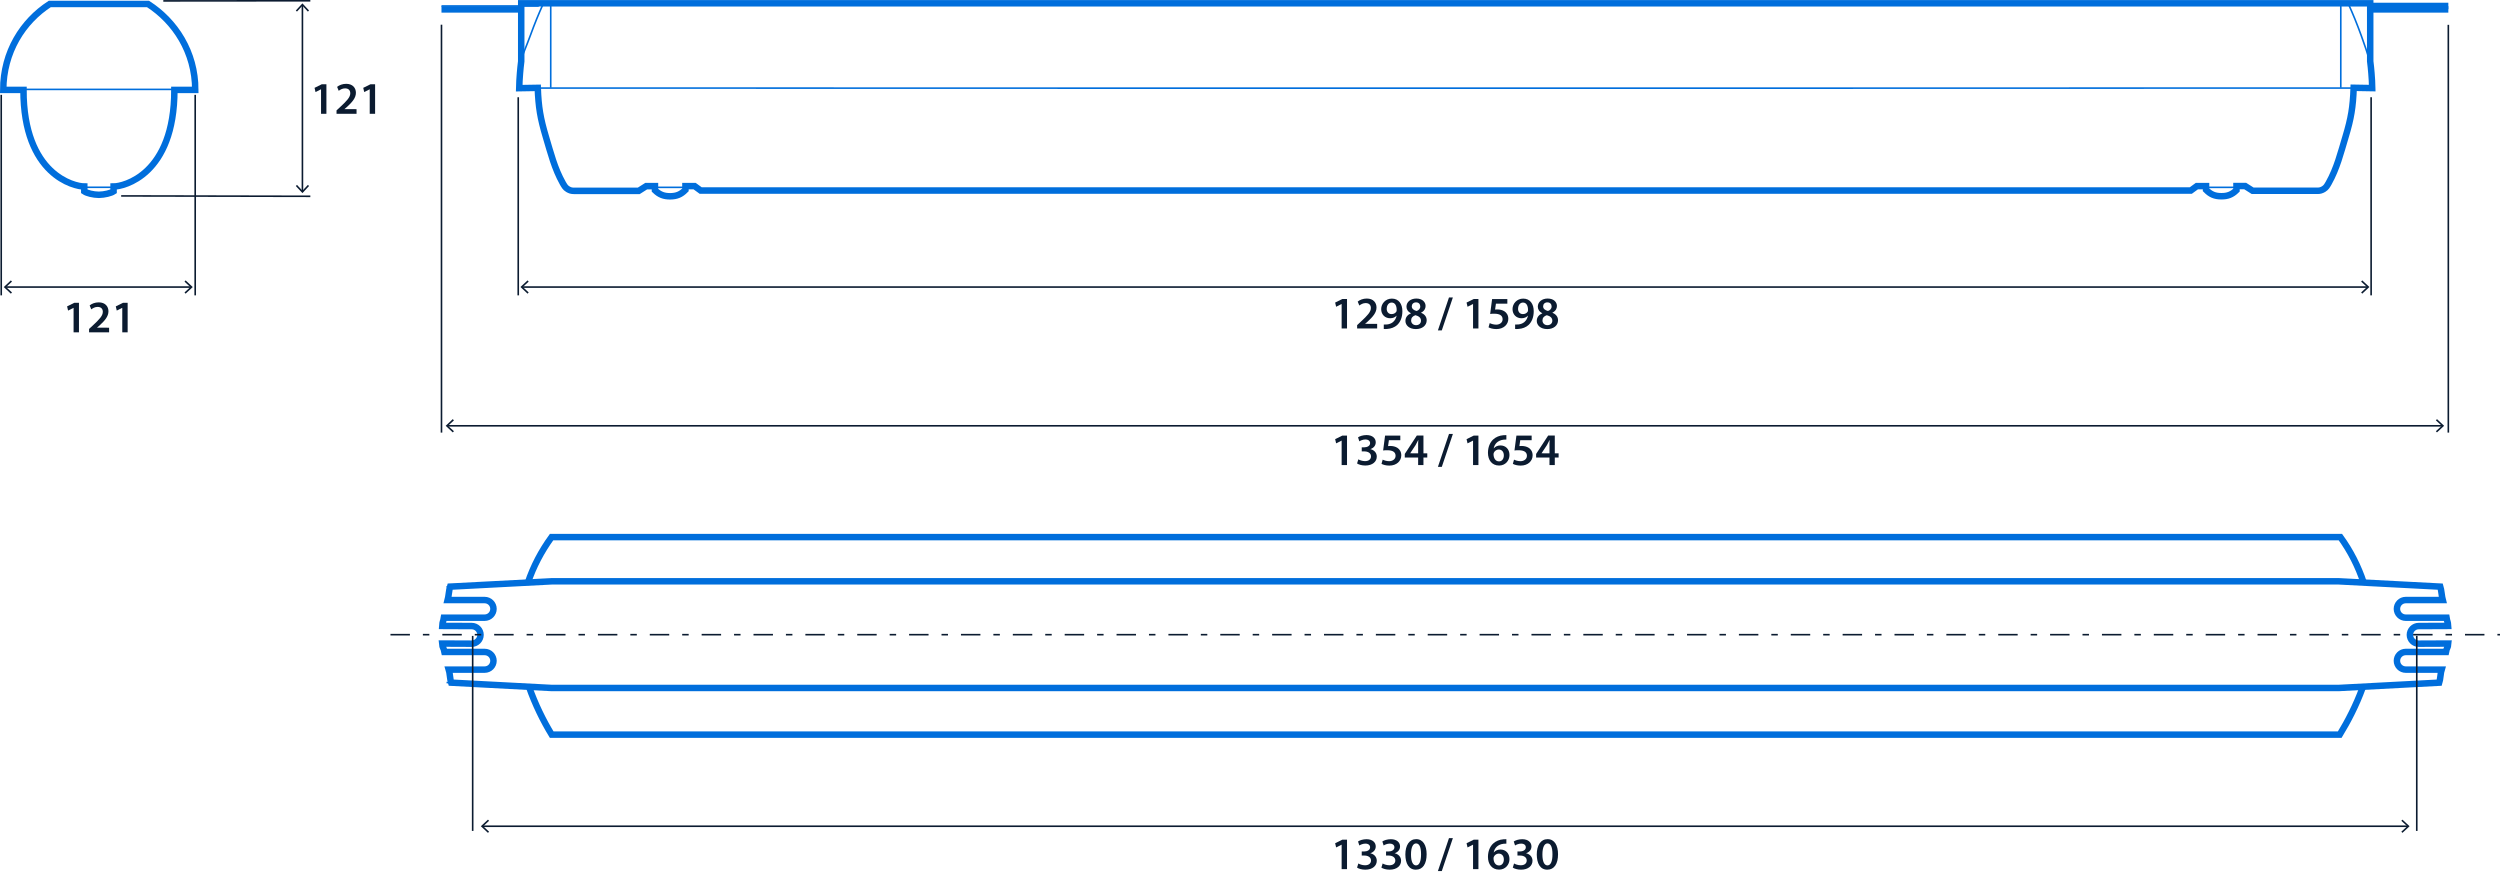 <?xml version='1.0' encoding='UTF-8'?>
<svg xmlns="http://www.w3.org/2000/svg" id="ARTWORK" viewBox="0 0 385.63 135.83" width="385.63" height="135.83">
  <defs>
    <style>.cls-1{fill-rule:evenodd;}.cls-1,.cls-2,.cls-3,.cls-4,.cls-5,.cls-6{fill:none;}.cls-1,.cls-3,.cls-5,.cls-6{stroke:#006edc;}.cls-1,.cls-5,.cls-6{stroke-miterlimit:10;}.cls-2,.cls-3,.cls-4{stroke-miterlimit:3.86;}.cls-2,.cls-3,.cls-4,.cls-6{stroke-width:.25px;}.cls-2,.cls-4{stroke:#0b1b30;}.cls-7{fill:#0b1b30;}.cls-4{stroke-dasharray:0 0 0 0 3 2 1 2;}</style>
  </defs>
  <path class="cls-1" d="m.5,13.87h3.12c0,13.14,7.87,14.9,9.38,14.9v.75c.41.28,1.38.52,2.26.53.88-.02,1.85-.26,2.26-.53v-.75c1.51,0,9.38-1.77,9.38-14.9h3.22c0-5.85-3.12-10.57-7.29-13.26H7.68C3.52,3.3.51,8.02.5,13.87Z"/>
  <line class="cls-3" x1=".42" y1="13.79" x2="30.55" y2="13.79"/>
  <line class="cls-3" x1="12.08" y1="28.89" x2="18.41" y2="28.89"/>
  <path class="cls-1" d="m81.6,105.94c.94,2.7,2.22,5.28,3.5,7.38h275.81c1.28-2.1,2.56-4.58,3.51-7.2"/>
  <path class="cls-1" d="m364.6,89.88c-.83-2.52-2.04-4.89-3.59-7.03H85.08c-1.58,2.18-2.81,4.52-3.65,7.02"/>
  <line class="cls-3" x1="85.08" y1="89.68" x2="68.88" y2="90.52"/>
  <line class="cls-3" x1="85.1" y1="106.12" x2="68.88" y2="105.28"/>
  <path class="cls-1" d="m284.83,106.12h75.95l15.49-.82c.12-.34.23-1.67.34-2.01h-5.52c-.75,0-1.36-.61-1.36-1.36s.61-1.36,1.36-1.36h6.2c.15-.78.3-.54.36-1.3l-4.56.02c-.75,0-1.36-.61-1.36-1.36s.61-1.36,1.36-1.36l4.54-.02c-.05-.76-.13-.53-.25-1.27h-6.29c-.75,0-1.36-.61-1.36-1.36s.61-1.36,1.36-1.36h5.7c-.1-.36-.24-1.71-.36-2.07l-15.66-.82H85.08l-15.66.82c-.12.35-.26,1.71-.36,2.07h5.7c.75,0,1.36.61,1.36,1.36s-.61,1.36-1.36,1.36h-6.29c-.12.73-.2.5-.25,1.27l4.54.02c.75,0,1.36.61,1.36,1.36s-.61,1.36-1.36,1.36l-4.56-.02c.06.76.21.52.36,1.3h6.2c.75,0,1.36.61,1.36,1.36s-.61,1.36-1.36,1.36h-5.52c.11.34.22,1.68.34,2.01l15.49.82h199.75Z"/>
  <path class="cls-5" d="m278.04.51h87.57v8.94c.09.72.13,1.13.19,1.85.07.89.1,1.4.12,2.29l-2.86-.05c-.11,2.99-.39,4.69-1.25,7.55-.75,2.5-1.33,4.87-2.61,7.15-.23.39-.38.69-.78.93-.33.19-.56.26-.94.26h-10l-1.15-.73h-1.35v.64c-.7.68-1.36.94-2.34.93-1,0-1.65-.28-2.35-.99v-.57s-1.42,0-1.42,0l-.93.68H108.08l-.93-.68h-1.42s0,.58,0,.58c-.7.71-1.35.98-2.35.99-.99,0-1.64-.25-2.35-.93v-.64s-1.35,0-1.35,0l-1.15.73h-10c-.38,0-.61-.07-.94-.26-.41-.24-.55-.55-.78-.93-1.28-2.28-1.86-4.65-2.61-7.15-.85-2.86-1.14-4.57-1.25-7.55l-2.86.05c.02-.9.05-1.4.12-2.29.06-.72.1-1.13.19-1.85V.51h197.63Z"/>
  <path class="cls-3" d="m80.11,10.06c.49-1.62,1.1-2.95,1.68-4.54.74-2.02,1.2-3.15,2.08-5.11"/>
  <line class="cls-3" x1="84.95" y1="13.54" x2="84.95" y2=".14"/>
  <line class="cls-3" x1="101.03" y1="28.9" x2="105.82" y2="28.9"/>
  <path class="cls-3" d="m365.61,9.65c-.49-1.62-.79-2.53-1.37-4.13-.74-2.02-1.2-3.15-2.08-5.11"/>
  <line class="cls-3" x1="361.07" y1="13.54" x2="361.07" y2=".52"/>
  <polyline class="cls-3" points="365.92 13.58 279.19 13.6 170.03 13.6 80.1 13.58"/>
  <line class="cls-3" x1="344.99" y1="28.9" x2="340.2" y2="28.9"/>
  <line class="cls-6" x1="68.1" y1=".92" x2="83.1" y2=".92"/>
  <line class="cls-5" x1="68.1" y1="1.45" x2="80.41" y2="1.45"/>
  <line class="cls-5" x1="377.66" y1=".92" x2="365.75" y2=".92"/>
  <line class="cls-5" x1="377.66" y1="1.45" x2="365.61" y2="1.45"/>
  <line class="cls-2" x1="18.69" y1="30.22" x2="47.87" y2="30.28"/>
  <line class="cls-2" x1="25.19" y1=".14" x2="47.87" y2=".12"/>
  <line class="cls-2" x1=".19" y1="14.63" x2=".19" y2="45.56"/>
  <line class="cls-2" x1="46.65" y1=".79" x2="46.65" y2="29.52"/>
  <polygon class="cls-7" points="45.63 1.62 45.81 1.79 46.65 .88 47.49 1.79 47.67 1.62 46.65 .52 45.63 1.62"/>
  <polygon class="cls-7" points="45.63 28.69 45.81 28.52 46.65 29.42 47.49 28.52 47.67 28.69 46.65 29.79 45.63 28.69"/>
  <path class="cls-7" d="m49.51,13.78h-.01l-.83.42-.15-.65,1.11-.55h.72v4.55h-.83v-3.77Z"/>
  <path class="cls-7" d="m51.91,17.56v-.53l.54-.5c1.07-.99,1.58-1.54,1.58-2.14,0-.41-.22-.76-.81-.76-.4,0-.74.2-.97.38l-.25-.61c.33-.27.83-.47,1.4-.47,1.01,0,1.5.64,1.5,1.38,0,.8-.57,1.44-1.37,2.18l-.4.34h0s1.87.01,1.87.01v.71h-3.09Z"/>
  <path class="cls-7" d="m57.02,13.78h-.01l-.83.42-.15-.65,1.11-.55h.72v4.55h-.83v-3.77Z"/>
  <path class="cls-7" d="m11.34,47.49h-.01l-.83.42-.15-.65,1.11-.55h.72v4.55h-.83v-3.77Z"/>
  <path class="cls-7" d="m13.74,51.27v-.53l.54-.5c1.07-.99,1.58-1.54,1.58-2.14,0-.41-.22-.76-.81-.76-.4,0-.74.2-.97.38l-.25-.61c.33-.27.83-.47,1.4-.47,1.01,0,1.5.64,1.5,1.38,0,.8-.57,1.44-1.37,2.18l-.4.34h0s1.87.01,1.87.01v.71h-3.09Z"/>
  <path class="cls-7" d="m18.85,47.49h-.01l-.83.42-.15-.65,1.11-.55h.72v4.55h-.83v-3.77Z"/>
  <line class="cls-2" x1=".85" y1="44.28" x2="29.46" y2="44.28"/>
  <polygon class="cls-7" points="1.68 45.3 1.85 45.11 .94 44.28 1.85 43.44 1.68 43.25 .58 44.28 1.68 45.3"/>
  <polygon class="cls-7" points="28.63 45.3 28.46 45.11 29.36 44.28 28.46 43.44 28.63 43.25 29.73 44.28 28.63 45.3"/>
  <line class="cls-2" x1="30.11" y1="14.63" x2="30.11" y2="45.56"/>
  <line class="cls-2" x1="377.66" y1="3.83" x2="377.66" y2="66.73"/>
  <line class="cls-2" x1="365.21" y1="44.28" x2="80.55" y2="44.28"/>
  <polygon class="cls-7" points="364.38 43.25 364.21 43.44 365.11 44.27 364.21 45.11 364.38 45.3 365.48 44.27 364.38 43.25"/>
  <polygon class="cls-7" points="81.38 43.25 81.55 43.44 80.64 44.27 81.55 45.11 81.38 45.3 80.28 44.27 81.38 43.25"/>
  <line class="cls-2" x1="68.1" y1="3.81" x2="68.1" y2="66.73"/>
  <path class="cls-7" d="m206.94,67.97h-.01l-.83.42-.15-.65,1.11-.55h.72v4.55h-.83v-3.77Z"/>
  <path class="cls-7" d="m209.52,70.85c.18.11.6.28,1.04.28.66,0,.92-.37.92-.73,0-.54-.5-.77-1.03-.77h-.4v-.63h.39c.4,0,.9-.18.9-.64,0-.31-.23-.57-.73-.57-.37,0-.74.16-.93.29l-.2-.62c.26-.18.76-.35,1.31-.35.94,0,1.42.52,1.42,1.11,0,.48-.28.87-.84,1.06h0c.55.11,1,.53,1,1.15,0,.77-.64,1.38-1.77,1.38-.55,0-1.03-.15-1.27-.32l.2-.65Z"/>
  <path class="cls-7" d="m215.99,67.9h-1.75l-.13.91c.1-.01.2-.02.33-.02.4,0,.8.09,1.11.29.34.22.6.6.6,1.16,0,.87-.72,1.58-1.84,1.58-.53,0-.97-.13-1.21-.27l.18-.65c.2.1.59.24,1,.24.5,0,.99-.29.99-.83s-.39-.86-1.3-.86c-.25,0-.44.01-.62.04l.3-2.3h2.35v.71Z"/>
  <path class="cls-7" d="m218.75,71.74v-1.16h-2.06v-.56l1.86-2.84h1.02v2.75h.59v.65h-.59v1.16h-.81Zm0-1.81v-1.24c0-.26,0-.52.03-.79h-.03c-.14.29-.26.52-.4.77l-.83,1.25h0s1.24.01,1.24.01Z"/>
  <path class="cls-7" d="m221.8,72.02l1.71-5.08h.6l-1.71,5.08h-.6Z"/>
  <path class="cls-7" d="m227.21,67.97h-.01l-.83.42-.15-.65,1.11-.55h.72v4.55h-.83v-3.77Z"/>
  <path class="cls-7" d="m232.38,67.8c-.13,0-.27,0-.44.02-.95.11-1.41.7-1.53,1.33h.02c.22-.26.57-.44,1.02-.44.78,0,1.39.56,1.39,1.48,0,.87-.64,1.62-1.6,1.62-1.11,0-1.72-.84-1.72-1.96,0-.88.31-1.59.79-2.05.42-.39.97-.62,1.62-.67.19-.02.33-.02.43-.01v.67Zm-.41,2.44c0-.52-.29-.9-.79-.9-.32,0-.61.2-.74.47-.04.07-.06.15-.06.27.01.6.3,1.09.85,1.09.45,0,.74-.39.74-.93Z"/>
  <path class="cls-7" d="m236.25,67.9h-1.75l-.13.91c.1-.01.2-.02.33-.02.4,0,.8.09,1.11.29.34.22.6.6.6,1.16,0,.87-.72,1.58-1.84,1.58-.53,0-.97-.13-1.21-.27l.18-.65c.2.1.59.24,1,.24.5,0,.99-.29.99-.83s-.39-.86-1.3-.86c-.25,0-.44.01-.62.04l.3-2.3h2.35v.71Z"/>
  <path class="cls-7" d="m239.01,71.74v-1.16h-2.06v-.56l1.86-2.84h1.02v2.75h.59v.65h-.59v1.16h-.81Zm0-1.81v-1.24c0-.26,0-.52.03-.79h-.03c-.14.29-.26.52-.4.77l-.83,1.25h0s1.24.01,1.24.01Z"/>
  <path class="cls-7" d="m206.94,130.3h-.01l-.83.42-.15-.65,1.11-.55h.72v4.55h-.83v-3.77Z"/>
  <path class="cls-7" d="m209.52,133.19c.18.11.6.28,1.04.28.66,0,.92-.37.92-.73,0-.54-.5-.77-1.03-.77h-.4v-.63h.39c.4,0,.9-.18.9-.64,0-.31-.23-.57-.73-.57-.37,0-.74.16-.93.29l-.2-.62c.26-.18.76-.35,1.31-.35.94,0,1.42.52,1.42,1.11,0,.48-.28.87-.84,1.06h0c.55.11,1,.53,1,1.15,0,.77-.64,1.38-1.77,1.38-.55,0-1.03-.15-1.27-.32l.2-.65Z"/>
  <path class="cls-7" d="m213.27,133.19c.18.11.6.28,1.04.28.66,0,.92-.37.92-.73,0-.54-.5-.77-1.03-.77h-.4v-.63h.39c.4,0,.9-.18.9-.64,0-.31-.23-.57-.73-.57-.37,0-.74.16-.93.29l-.2-.62c.26-.18.76-.35,1.31-.35.94,0,1.42.52,1.42,1.11,0,.48-.28.87-.84,1.06h0c.55.11,1,.53,1,1.15,0,.77-.64,1.38-1.77,1.38-.55,0-1.03-.15-1.27-.32l.2-.65Z"/>
  <path class="cls-7" d="m220.06,131.77c0,1.46-.57,2.38-1.66,2.38s-1.61-.95-1.62-2.34c0-1.41.6-2.37,1.67-2.37s1.61.98,1.61,2.33Zm-2.41.04c0,1.11.3,1.68.78,1.68.5,0,.77-.62.77-1.71s-.25-1.68-.77-1.68c-.46,0-.78.57-.78,1.71Z"/>
  <path class="cls-7" d="m221.8,134.36l1.71-5.08h.6l-1.71,5.08h-.6Z"/>
  <path class="cls-7" d="m227.21,130.3h-.01l-.83.42-.15-.65,1.11-.55h.72v4.55h-.83v-3.77Z"/>
  <path class="cls-7" d="m232.38,130.13c-.13,0-.27,0-.44.02-.95.11-1.41.7-1.53,1.33h.02c.22-.26.57-.44,1.02-.44.78,0,1.39.56,1.39,1.48,0,.87-.64,1.62-1.6,1.62-1.11,0-1.72-.84-1.72-1.96,0-.88.31-1.59.79-2.05.42-.39.97-.62,1.62-.67.19-.02.33-.02.43-.01v.67Zm-.41,2.44c0-.52-.29-.9-.79-.9-.32,0-.61.2-.74.47-.04.07-.06.15-.06.27.01.6.3,1.09.85,1.09.45,0,.74-.39.74-.93Z"/>
  <path class="cls-7" d="m233.54,133.19c.18.11.6.28,1.04.28.66,0,.92-.37.92-.73,0-.54-.5-.77-1.03-.77h-.4v-.63h.39c.4,0,.9-.18.9-.64,0-.31-.23-.57-.73-.57-.37,0-.74.16-.93.29l-.2-.62c.26-.18.76-.35,1.31-.35.94,0,1.42.52,1.42,1.11,0,.48-.28.87-.84,1.06h0c.55.11,1,.53,1,1.15,0,.77-.64,1.38-1.77,1.38-.55,0-1.03-.15-1.27-.32l.2-.65Z"/>
  <path class="cls-7" d="m240.33,131.77c0,1.46-.57,2.38-1.66,2.38s-1.61-.95-1.62-2.34c0-1.41.6-2.37,1.67-2.37s1.61.98,1.61,2.33Zm-2.41.04c0,1.11.3,1.68.78,1.68.5,0,.77-.62.77-1.71s-.25-1.68-.77-1.68c-.46,0-.78.57-.78,1.71Z"/>
  <line class="cls-4" x1="60.23" y1="97.9" x2="385.63" y2="97.9"/>
  <path class="cls-7" d="m206.94,46.9h-.01l-.83.42-.15-.65,1.11-.55h.72v4.55h-.83v-3.77Z"/>
  <path class="cls-7" d="m209.34,50.68v-.53l.54-.5c1.07-.99,1.58-1.54,1.58-2.14,0-.41-.22-.76-.81-.76-.4,0-.74.2-.97.38l-.25-.61c.33-.27.83-.47,1.4-.47,1.01,0,1.5.64,1.5,1.38,0,.8-.57,1.44-1.37,2.18l-.4.34h0s1.87.01,1.87.01v.71h-3.09Z"/>
  <path class="cls-7" d="m213.45,50.06c.13.01.27,0,.48-.01.34-.03.67-.15.92-.35.29-.24.5-.58.58-1.01h-.01c-.23.25-.55.4-.99.4-.79,0-1.38-.57-1.38-1.41s.67-1.62,1.65-1.62c1.06,0,1.62.83,1.62,1.94,0,.97-.32,1.67-.79,2.12-.4.37-.95.58-1.56.62-.2.02-.39.02-.52.01v-.68Zm.45-2.44c0,.47.27.83.75.83.35,0,.6-.16.74-.38.03-.06.05-.13.05-.25,0-.62-.22-1.15-.78-1.15-.43,0-.75.39-.75.94Z"/>
  <path class="cls-7" d="m216.79,49.51c0-.57.33-.95.85-1.18v-.02c-.48-.23-.69-.61-.69-1.01,0-.74.66-1.25,1.52-1.25.98,0,1.43.59,1.43,1.15,0,.39-.2.78-.7,1.03v.02c.5.19.87.58.87,1.15,0,.81-.69,1.36-1.66,1.36-1.06,0-1.62-.61-1.62-1.25Zm2.4-.04c0-.46-.34-.71-.85-.85-.43.13-.67.42-.67.8-.01.39.28.74.76.74.46,0,.76-.29.76-.68Zm-1.42-2.21c0,.37.31.6.74.71.31-.09.57-.34.57-.69,0-.32-.19-.64-.65-.64-.43,0-.66.29-.66.62Z"/>
  <path class="cls-7" d="m221.8,50.96l1.71-5.08h.6l-1.71,5.08h-.6Z"/>
  <path class="cls-7" d="m227.21,46.9h-.01l-.83.42-.15-.65,1.11-.55h.72v4.55h-.83v-3.77Z"/>
  <path class="cls-7" d="m232.5,46.84h-1.75l-.13.91c.1-.01.2-.02.33-.02.4,0,.8.09,1.11.29.34.22.6.6.6,1.16,0,.87-.72,1.58-1.84,1.58-.53,0-.97-.13-1.21-.27l.18-.65c.2.1.59.24,1,.24.5,0,.99-.29.99-.83s-.39-.86-1.3-.86c-.25,0-.44.01-.62.04l.3-2.3h2.35v.71Z"/>
  <path class="cls-7" d="m233.71,50.06c.13.01.27,0,.48-.01.34-.03.67-.15.92-.35.29-.24.5-.58.58-1.01h-.01c-.23.25-.55.4-.99.4-.79,0-1.38-.57-1.38-1.41s.67-1.62,1.65-1.62c1.06,0,1.62.83,1.62,1.94,0,.97-.32,1.67-.79,2.12-.4.37-.95.58-1.56.62-.2.02-.39.02-.52.01v-.68Zm.45-2.44c0,.47.27.83.75.83.35,0,.6-.16.74-.38.03-.06.05-.13.05-.25,0-.62-.22-1.15-.78-1.15-.43,0-.75.39-.75.94Z"/>
  <path class="cls-7" d="m237.05,49.51c0-.57.33-.95.85-1.18v-.02c-.48-.23-.69-.61-.69-1.01,0-.74.66-1.25,1.52-1.25.98,0,1.43.59,1.43,1.15,0,.39-.2.78-.7,1.03v.02c.5.19.87.58.87,1.15,0,.81-.69,1.36-1.66,1.36-1.06,0-1.62-.61-1.62-1.25Zm2.4-.04c0-.46-.34-.71-.85-.85-.43.13-.67.42-.67.8-.01.39.28.74.76.74.46,0,.76-.29.76-.68Zm-1.42-2.21c0,.37.31.6.74.71.31-.09.57-.34.57-.69,0-.32-.19-.64-.65-.64-.43,0-.66.29-.66.62Z"/>
  <line class="cls-2" x1="365.75" y1="15" x2="365.75" y2="45.56"/>
  <line class="cls-2" x1="79.94" y1="15" x2="79.94" y2="45.56"/>
  <line class="cls-2" x1="376.74" y1="65.68" x2="69.02" y2="65.68"/>
  <polygon class="cls-7" points="375.91 64.65 375.74 64.84 376.64 65.68 375.74 66.52 375.91 66.7 377.01 65.68 375.91 64.65"/>
  <polygon class="cls-7" points="69.84 64.65 70.02 64.84 69.11 65.68 70.02 66.52 69.84 66.7 68.75 65.68 69.84 64.65"/>
  <line class="cls-2" x1="372.79" y1="98.09" x2="372.79" y2="128.17"/>
  <line class="cls-2" x1="72.91" y1="98.09" x2="72.91" y2="128.17"/>
  <line class="cls-2" x1="371.41" y1="127.45" x2="74.44" y2="127.45"/>
  <polygon class="cls-7" points="370.58 126.43 370.41 126.61 371.32 127.45 370.41 128.29 370.58 128.47 371.68 127.45 370.58 126.43"/>
  <polygon class="cls-7" points="75.27 126.43 75.44 126.61 74.54 127.45 75.44 128.29 75.27 128.47 74.17 127.45 75.27 126.43"/>
</svg>
